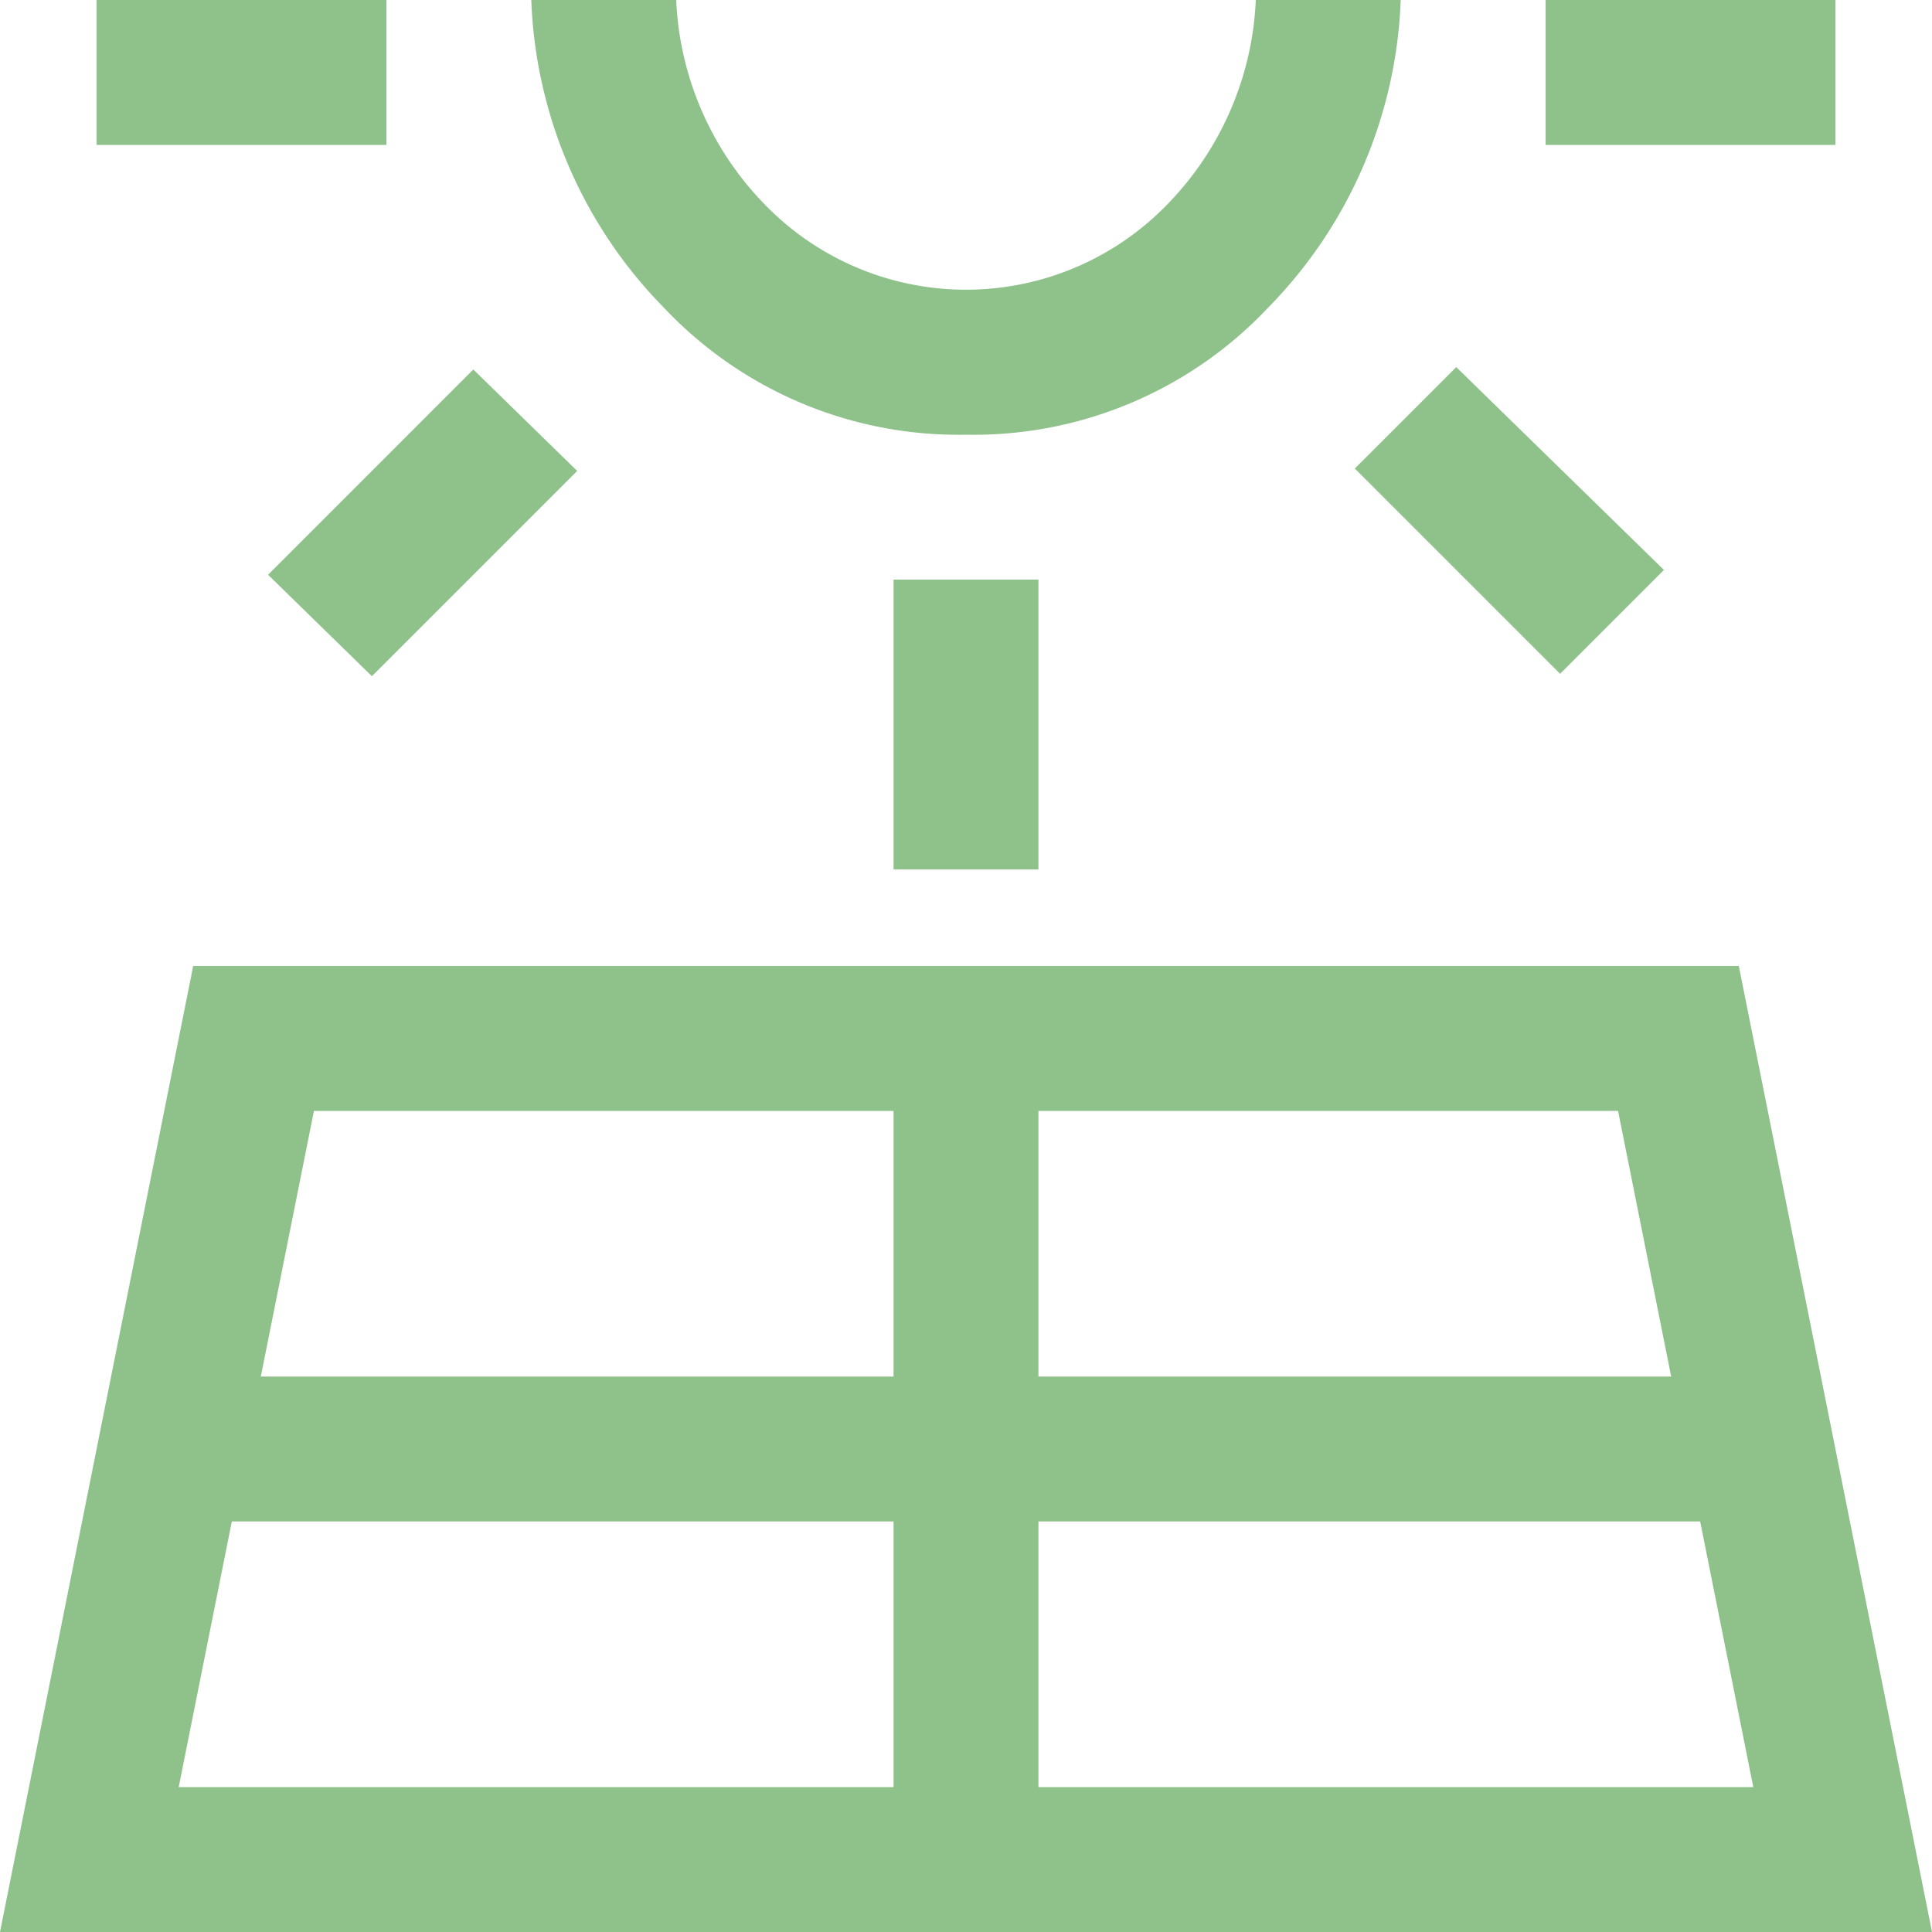 <svg xmlns="http://www.w3.org/2000/svg" width="40" height="40" viewBox="0 0 40 40">
  <path id="solar_power_FILL0_wght400_GRAD0_opsz48" d="M4,44,8,24H40l4,20ZM6,7V4h6V7ZM7.7,41H22.5V35.5H8.8Zm4-23L9.55,15.9l4.25-4.25,2.15,2.1ZM9.4,32.5H22.5V27h-12ZM24,13a8.376,8.376,0,0,1-6.25-2.625A9.583,9.583,0,0,1,15,4h3a6.458,6.458,0,0,0,1.85,4.25,5.8,5.8,0,0,0,8.3,0A6.458,6.458,0,0,0,30,4h3a9.583,9.583,0,0,1-2.75,6.375A8.376,8.376,0,0,1,24,13ZM24,4ZM22.5,22V16h3v6Zm3,19H40.3l-1.1-5.5H25.5Zm0-8.5H38.6L37.5,27h-12ZM36.3,17.95,32.05,13.7l2.1-2.1,4.3,4.2ZM36,7V4h6V7Z" transform="translate(-4 -4)" fill="#8ec28a"/>
</svg>
